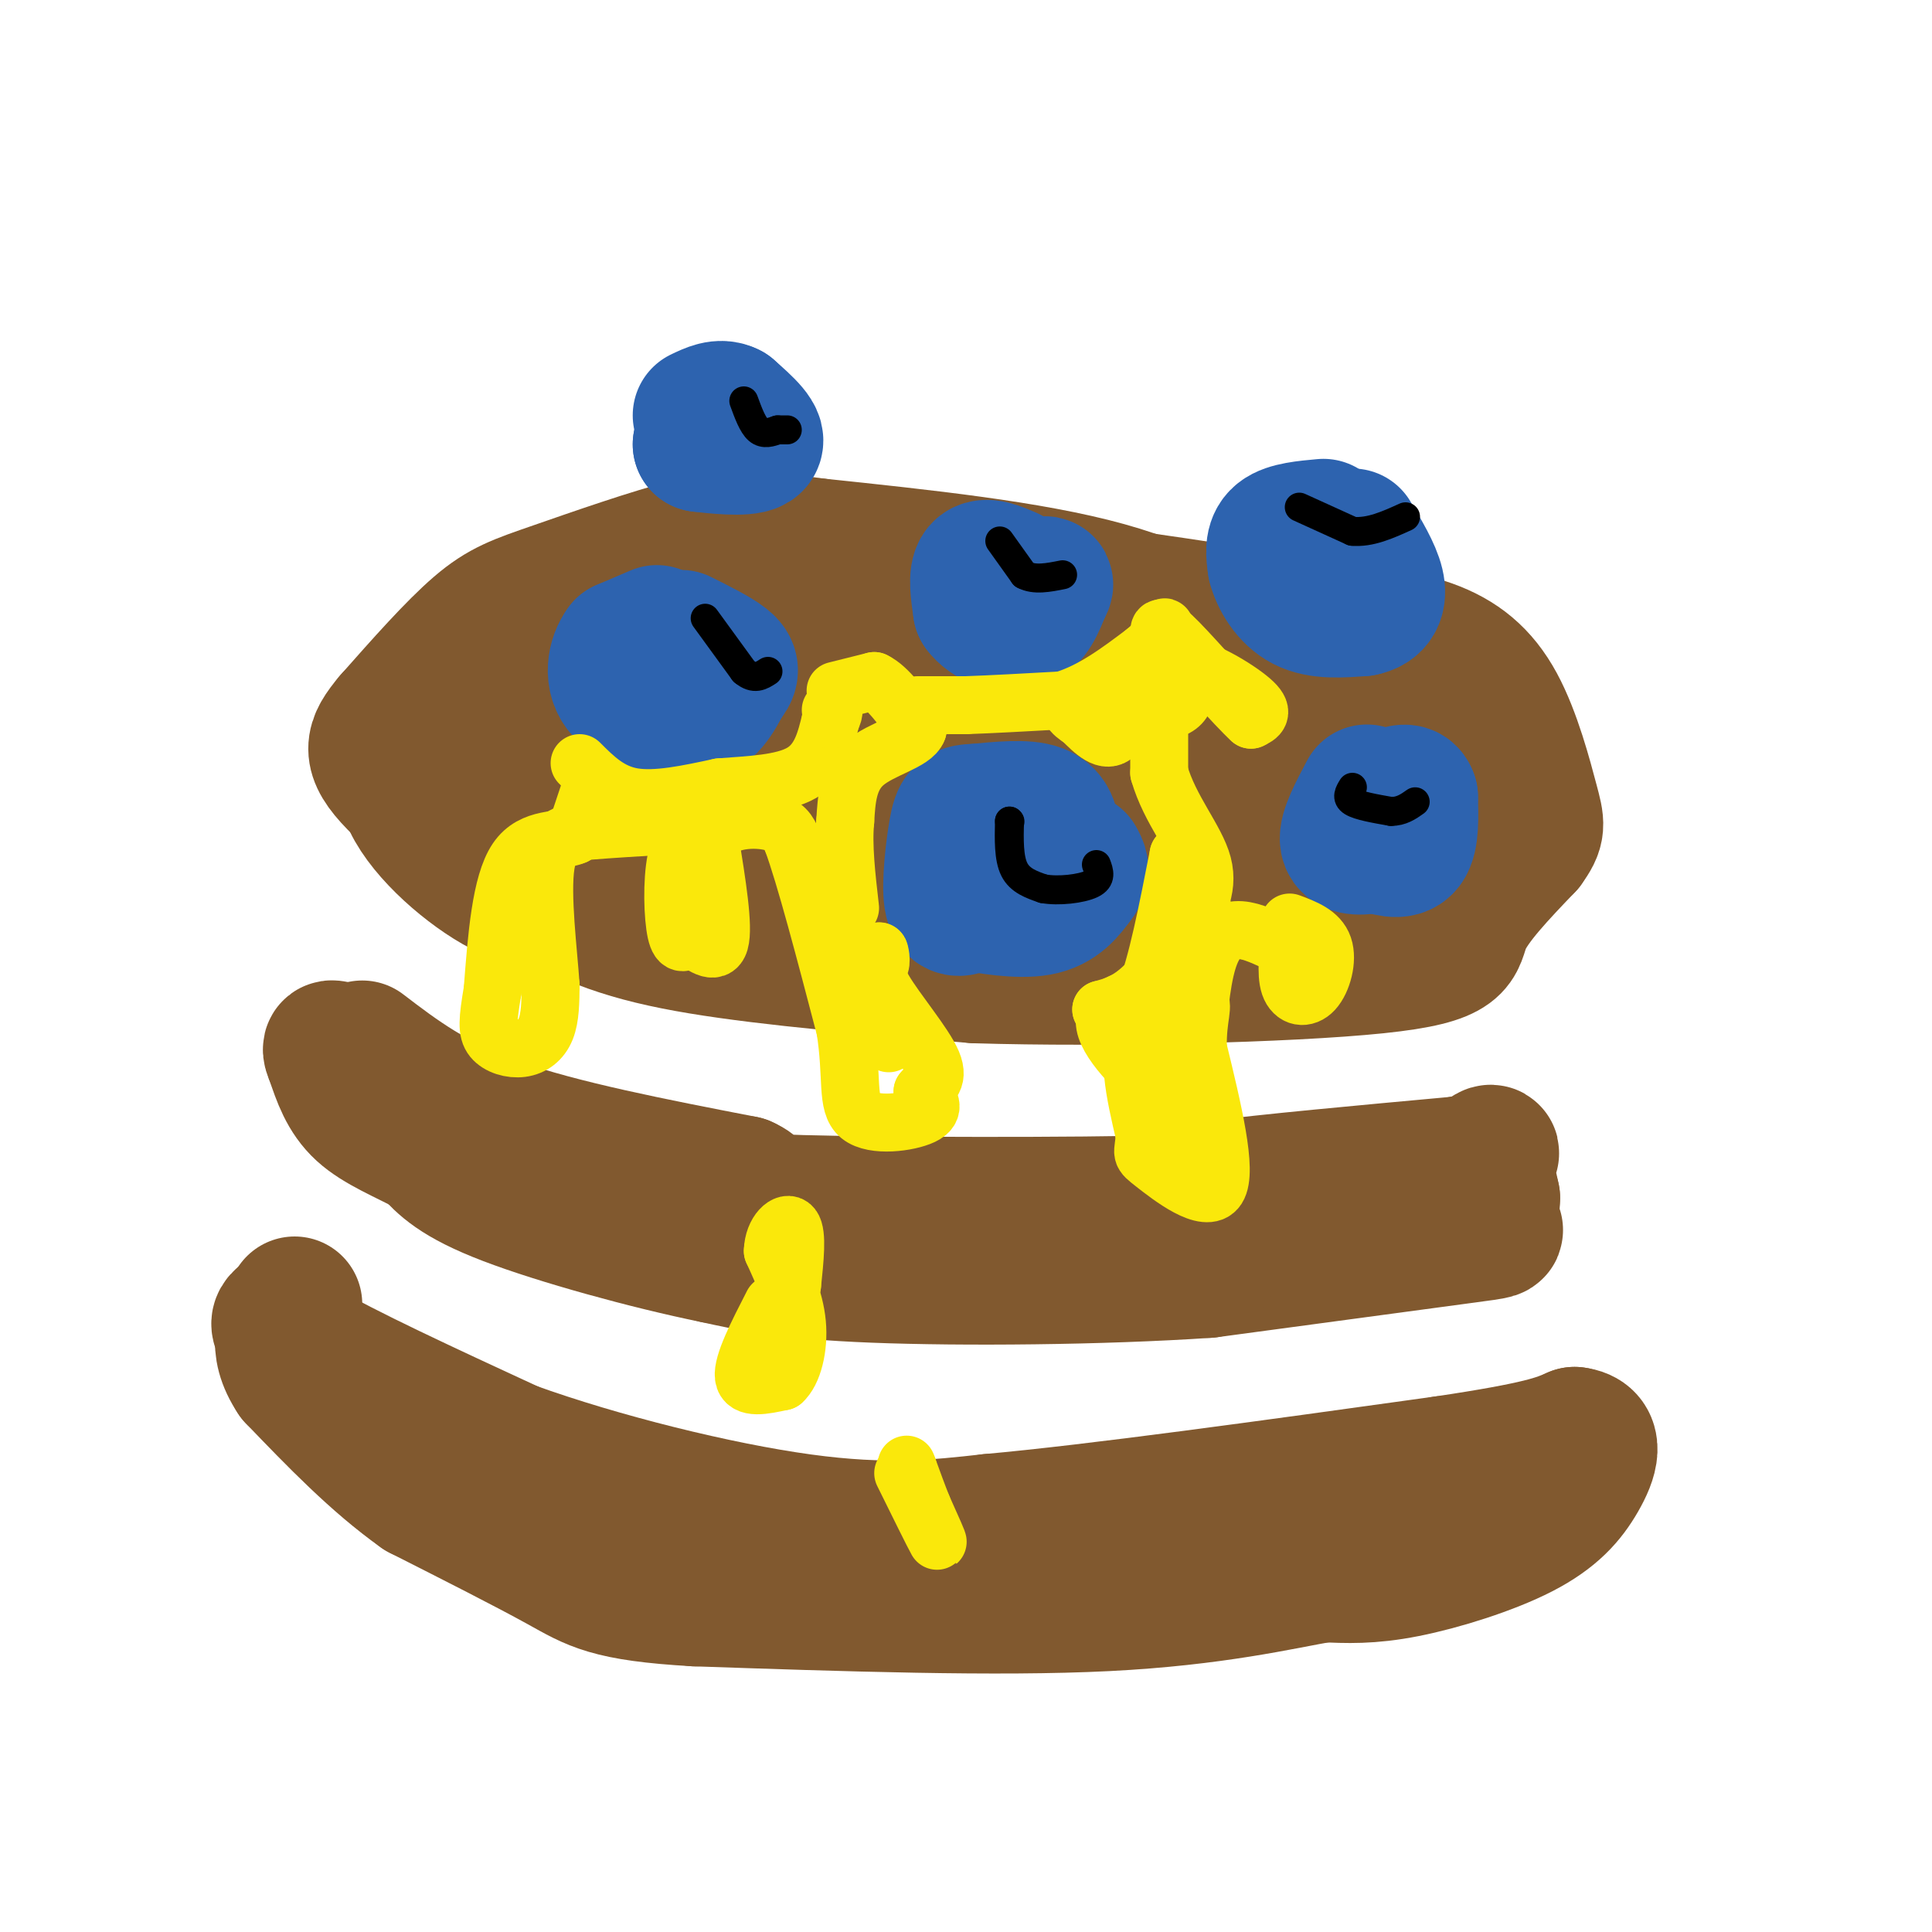 <svg viewBox='0 0 400 400' version='1.1' xmlns='http://www.w3.org/2000/svg' xmlns:xlink='http://www.w3.org/1999/xlink'><g fill='none' stroke='#81592f' stroke-width='28' stroke-linecap='round' stroke-linejoin='round'><path d='M281,134c-13.333,-3.167 -26.667,-6.333 -46,-8c-19.333,-1.667 -44.667,-1.833 -70,-2'/><path d='M165,124c-19.689,-0.756 -33.911,-1.644 -45,1c-11.089,2.644 -19.044,8.822 -27,15'/><path d='M93,140c-5.450,3.896 -5.574,6.137 -7,10c-1.426,3.863 -4.153,9.348 -1,16c3.153,6.652 12.187,14.472 19,18c6.813,3.528 11.407,2.764 16,2'/><path d='M120,186c25.167,-0.333 80.083,-2.167 135,-4'/><path d='M255,182c24.317,-0.300 17.611,0.951 20,0c2.389,-0.951 13.874,-4.102 20,-10c6.126,-5.898 6.893,-14.542 5,-20c-1.893,-5.458 -6.447,-7.729 -11,-10'/><path d='M289,142c-6.274,-2.179 -16.458,-2.625 -26,-6c-9.542,-3.375 -18.440,-9.679 -34,-14c-15.560,-4.321 -37.780,-6.661 -60,-9'/><path d='M169,113c-13.671,-1.871 -17.850,-2.048 -26,0c-8.150,2.048 -20.271,6.321 -28,9c-7.729,2.679 -11.065,3.766 -16,8c-4.935,4.234 -11.467,11.617 -18,19'/><path d='M81,149c-3.955,4.722 -4.844,7.029 1,13c5.844,5.971 18.419,15.608 29,22c10.581,6.392 19.166,9.541 34,12c14.834,2.459 35.917,4.230 57,6'/><path d='M202,202c26.679,0.821 64.875,-0.125 83,-2c18.125,-1.875 16.179,-4.679 18,-9c1.821,-4.321 7.411,-10.161 13,-16'/><path d='M316,175c2.509,-3.480 2.281,-4.180 1,-9c-1.281,-4.820 -3.614,-13.759 -7,-20c-3.386,-6.241 -7.825,-9.783 -14,-12c-6.175,-2.217 -14.088,-3.108 -22,-4'/><path d='M274,130c-21.321,-3.405 -63.625,-9.917 -88,-12c-24.375,-2.083 -30.821,0.262 -35,2c-4.179,1.738 -6.089,2.869 -8,4'/><path d='M143,124c-7.678,3.869 -22.875,11.543 -30,16c-7.125,4.457 -6.180,5.697 -7,8c-0.820,2.303 -3.405,5.669 -1,9c2.405,3.331 9.801,6.628 38,8c28.199,1.372 77.200,0.821 100,0c22.800,-0.821 19.400,-1.910 16,-3'/><path d='M259,162c16.869,1.107 51.042,5.375 48,2c-3.042,-3.375 -43.298,-14.393 -73,-17c-29.702,-2.607 -48.851,3.196 -68,9'/><path d='M166,156c-16.000,2.155 -22.000,3.042 -18,0c4.000,-3.042 18.000,-10.012 22,-13c4.000,-2.988 -2.000,-1.994 -8,-1'/><path d='M162,142c-6.533,-0.733 -18.867,-2.067 -25,0c-6.133,2.067 -6.067,7.533 -6,13'/><path d='M75,217c7.417,5.667 14.833,11.333 28,16c13.167,4.667 32.083,8.333 51,12'/><path d='M154,245c6.202,2.726 -3.792,3.542 12,4c15.792,0.458 57.369,0.560 76,0c18.631,-0.560 14.315,-1.780 10,-3'/><path d='M252,246c10.000,-1.333 30.000,-3.167 50,-5'/><path d='M302,241c9.067,-1.622 6.733,-3.178 6,-2c-0.733,1.178 0.133,5.089 1,9'/><path d='M309,248c-0.048,2.714 -0.667,5.000 0,6c0.667,1.000 2.619,0.714 -7,2c-9.619,1.286 -30.810,4.143 -52,7'/><path d='M250,263c-21.956,1.489 -50.844,1.711 -69,1c-18.156,-0.711 -25.578,-2.356 -33,-4'/><path d='M148,260c-13.978,-2.844 -32.422,-7.956 -43,-12c-10.578,-4.044 -13.289,-7.022 -16,-10'/><path d='M89,238c-5.333,-2.844 -10.667,-4.956 -14,-8c-3.333,-3.044 -4.667,-7.022 -6,-11'/><path d='M69,219c-1.000,-2.167 -0.500,-2.083 0,-2'/><path d='M60,272c-2.333,1.167 -4.667,2.333 3,7c7.667,4.667 25.333,12.833 43,21'/><path d='M106,300c18.289,6.600 42.511,12.600 60,15c17.489,2.400 28.244,1.200 39,0'/><path d='M205,315c22.167,-2.000 58.083,-7.000 94,-12'/><path d='M299,303c20.167,-3.000 23.583,-4.500 27,-6'/><path d='M326,297c4.802,0.568 3.308,4.987 1,9c-2.308,4.013 -5.429,7.619 -12,11c-6.571,3.381 -16.592,6.537 -24,8c-7.408,1.463 -12.204,1.231 -17,1'/><path d='M274,326c-8.867,1.533 -22.533,4.867 -45,6c-22.467,1.133 -53.733,0.067 -85,-1'/><path d='M144,331c-18.156,-1.044 -21.044,-3.156 -28,-7c-6.956,-3.844 -17.978,-9.422 -29,-15'/><path d='M87,309c-9.167,-6.500 -17.583,-15.250 -26,-24'/><path d='M61,285c-4.333,-6.500 -2.167,-10.750 0,-15'/></g>
<g fill='none' stroke='#2d63af' stroke-width='28' stroke-linecap='round' stroke-linejoin='round'><path d='M136,131c0.000,0.000 -7.000,3.000 -7,3'/><path d='M129,134c-1.711,2.244 -2.489,6.356 0,9c2.489,2.644 8.244,3.822 14,5'/><path d='M143,148c3.500,-0.333 5.250,-3.667 7,-7'/><path d='M150,141c1.489,-1.756 1.711,-2.644 0,-4c-1.711,-1.356 -5.356,-3.178 -9,-5'/><path d='M218,174c-0.167,-2.500 -0.333,-5.000 -3,-6c-2.667,-1.000 -7.833,-0.500 -13,0'/><path d='M202,168c-2.810,0.083 -3.333,0.292 -4,4c-0.667,3.708 -1.476,10.917 -1,14c0.476,3.083 2.238,2.042 4,1'/><path d='M201,187c3.378,0.644 9.822,1.756 14,1c4.178,-0.756 6.089,-3.378 8,-6'/><path d='M223,182c1.333,-1.667 0.667,-2.833 0,-4'/><path d='M209,119c-2.500,-1.083 -5.000,-2.167 -6,-1c-1.000,1.167 -0.500,4.583 0,8'/><path d='M203,126c1.556,2.222 5.444,3.778 8,3c2.556,-0.778 3.778,-3.889 5,-7'/><path d='M216,122c0.833,-1.333 0.417,-1.167 0,-1'/><path d='M274,109c-3.667,0.333 -7.333,0.667 -9,2c-1.667,1.333 -1.333,3.667 -1,6'/><path d='M264,117c0.644,2.667 2.756,6.333 6,8c3.244,1.667 7.622,1.333 12,1'/><path d='M282,126c2.756,-0.511 3.644,-2.289 3,-5c-0.644,-2.711 -2.822,-6.356 -5,-10'/><path d='M146,92c0.000,0.000 -1.000,0.000 -1,0'/><path d='M145,92c2.511,0.311 9.289,1.089 11,0c1.711,-1.089 -1.644,-4.044 -5,-7'/><path d='M151,85c-1.833,-1.000 -3.917,0.000 -6,1'/><path d='M283,164c-2.167,4.083 -4.333,8.167 -4,10c0.333,1.833 3.167,1.417 6,1'/><path d='M285,175c2.222,0.600 4.778,1.600 6,0c1.222,-1.600 1.111,-5.800 1,-10'/><path d='M292,165c-0.500,-1.667 -2.250,-0.833 -4,0'/></g>
<g fill='none' stroke='#000000' stroke-width='6' stroke-linecap='round' stroke-linejoin='round'><path d='M154,83c0.917,2.500 1.833,5.000 3,6c1.167,1.000 2.583,0.500 4,0'/><path d='M161,89c1.000,0.000 1.500,0.000 2,0'/><path d='M207,112c0.000,0.000 5.000,7.000 5,7'/><path d='M212,119c2.167,1.167 5.083,0.583 8,0'/><path d='M269,105c0.000,0.000 11.000,5.000 11,5'/><path d='M280,110c3.667,0.333 7.333,-1.333 11,-3'/><path d='M280,163c-0.667,1.083 -1.333,2.167 0,3c1.333,0.833 4.667,1.417 8,2'/><path d='M288,168c2.167,0.000 3.583,-1.000 5,-2'/><path d='M209,170c0.000,0.000 0.100,0.100 0.1,0.1'/><path d='M209,170c-0.083,3.833 -0.167,7.667 1,10c1.167,2.333 3.583,3.167 6,4'/><path d='M216,184c3.111,0.578 7.889,0.022 10,-1c2.111,-1.022 1.556,-2.511 1,-4'/><path d='M146,128c0.000,0.000 8.000,11.000 8,11'/><path d='M154,139c2.167,1.833 3.583,0.917 5,0'/></g>
<g fill='none' stroke='#fae80b' stroke-width='12' stroke-linecap='round' stroke-linejoin='round'><path d='M120,158c3.083,3.083 6.167,6.167 11,7c4.833,0.833 11.417,-0.583 18,-2'/><path d='M149,163c6.311,-0.489 13.089,-0.711 17,-3c3.911,-2.289 4.956,-6.644 6,-11'/><path d='M172,149c1.000,-2.167 0.500,-2.083 0,-2'/><path d='M173,143c0.000,0.000 8.000,-2.000 8,-2'/><path d='M181,141c2.833,1.333 5.917,5.667 9,10'/><path d='M190,151c-0.867,2.578 -7.533,4.022 -11,7c-3.467,2.978 -3.733,7.489 -4,12'/><path d='M175,170c-0.500,5.000 0.250,11.500 1,18'/><path d='M122,164c0.000,0.000 -3.000,9.000 -3,9'/><path d='M119,173c-2.911,1.311 -8.689,0.089 -12,5c-3.311,4.911 -4.156,15.956 -5,27'/><path d='M102,205c-1.061,6.285 -1.212,8.499 0,10c1.212,1.501 3.788,2.289 6,2c2.212,-0.289 4.061,-1.654 5,-4c0.939,-2.346 0.970,-5.673 1,-9'/><path d='M114,204c-0.429,-6.643 -2.000,-18.750 -1,-25c1.000,-6.250 4.571,-6.643 9,-7c4.429,-0.357 9.714,-0.679 15,-1'/><path d='M137,171c3.852,-0.343 5.981,-0.700 6,0c0.019,0.700 -2.072,2.458 -3,7c-0.928,4.542 -0.694,11.869 0,15c0.694,3.131 1.847,2.065 3,1'/><path d='M143,194c1.889,1.311 5.111,4.089 6,1c0.889,-3.089 -0.556,-12.044 -2,-21'/><path d='M147,174c2.133,-4.333 8.467,-4.667 12,-4c3.533,0.667 4.267,2.333 5,4'/><path d='M164,174c2.667,7.167 6.833,23.083 11,39'/><path d='M175,213c1.607,10.048 0.125,15.667 3,18c2.875,2.333 10.107,1.381 13,0c2.893,-1.381 1.446,-3.190 0,-5'/><path d='M191,226c1.036,-1.333 3.625,-2.167 2,-6c-1.625,-3.833 -7.464,-10.667 -10,-15c-2.536,-4.333 -1.768,-6.167 -1,-8'/><path d='M182,197c0.067,-0.444 0.733,2.444 0,3c-0.733,0.556 -2.867,-1.222 -5,-3'/><path d='M177,197c0.333,2.667 3.667,10.833 7,19'/><path d='M160,270c-3.167,6.167 -6.333,12.333 -6,15c0.333,2.667 4.167,1.833 8,1'/><path d='M162,286c2.133,-1.844 3.467,-6.956 3,-12c-0.467,-5.044 -2.733,-10.022 -5,-15'/><path d='M160,259c0.111,-3.978 2.889,-6.422 4,-5c1.111,1.422 0.556,6.711 0,12'/><path d='M164,266c-0.833,3.833 -2.917,7.417 -5,11'/><path d='M187,305c3.167,6.417 6.333,12.833 7,14c0.667,1.167 -1.167,-2.917 -3,-7'/><path d='M191,312c-1.000,-2.500 -2.000,-5.250 -3,-8'/><path d='M188,304c-0.500,-1.333 -0.250,-0.667 0,0'/><path d='M190,146c0.000,0.000 10.000,0.000 10,0'/><path d='M200,146c5.000,-0.167 12.500,-0.583 20,-1'/><path d='M220,145c6.167,-1.833 11.583,-5.917 17,-10'/><path d='M237,135c3.756,-3.067 4.644,-5.733 4,-5c-0.644,0.733 -2.822,4.867 -5,9'/><path d='M236,139c-1.578,4.422 -3.022,10.978 -5,13c-1.978,2.022 -4.489,-0.489 -7,-3'/><path d='M224,149c-2.119,-1.310 -3.917,-3.083 0,-3c3.917,0.083 13.548,2.024 18,1c4.452,-1.024 3.726,-5.012 3,-9'/><path d='M245,138c3.578,-0.022 11.022,4.422 14,7c2.978,2.578 1.489,3.289 0,4'/><path d='M259,149c-3.155,-2.845 -11.042,-11.958 -15,-16c-3.958,-4.042 -3.988,-3.012 -4,-2c-0.012,1.012 -0.006,2.006 0,3'/><path d='M240,134c0.000,4.833 0.000,15.417 0,26'/><path d='M240,160c2.178,7.644 7.622,13.756 9,19c1.378,5.244 -1.311,9.622 -4,14'/><path d='M245,193c-2.267,4.667 -5.933,9.333 -9,12c-3.067,2.667 -5.533,3.333 -8,4'/><path d='M228,209c0.489,1.022 5.711,1.578 9,-2c3.289,-3.578 4.644,-11.289 6,-19'/><path d='M243,188c3.071,-0.952 7.750,6.167 6,11c-1.750,4.833 -9.929,7.381 -13,13c-3.071,5.619 -1.036,14.310 1,23'/><path d='M237,235c-0.214,4.274 -1.250,3.458 2,6c3.250,2.542 10.786,8.440 13,5c2.214,-3.440 -0.893,-16.220 -4,-29'/><path d='M248,217c-0.131,-6.750 1.542,-9.125 0,-10c-1.542,-0.875 -6.298,-0.250 -8,3c-1.702,3.250 -0.351,9.125 1,15'/><path d='M241,225c-2.867,-0.022 -10.533,-7.578 -12,-12c-1.467,-4.422 3.267,-5.711 8,-7'/><path d='M237,206c2.500,-6.000 4.750,-17.500 7,-29'/><path d='M244,177c2.476,-2.310 5.167,6.417 5,15c-0.167,8.583 -3.190,17.024 -4,24c-0.810,6.976 0.595,12.488 2,18'/><path d='M247,234c0.356,-4.800 0.244,-25.800 3,-35c2.756,-9.200 8.378,-6.600 14,-4'/><path d='M264,195c2.912,-1.115 3.192,-1.901 3,0c-0.192,1.901 -0.856,6.489 0,9c0.856,2.511 3.230,2.945 5,1c1.770,-1.945 2.934,-6.270 2,-9c-0.934,-2.730 -3.967,-3.865 -7,-5'/></g>
</svg>